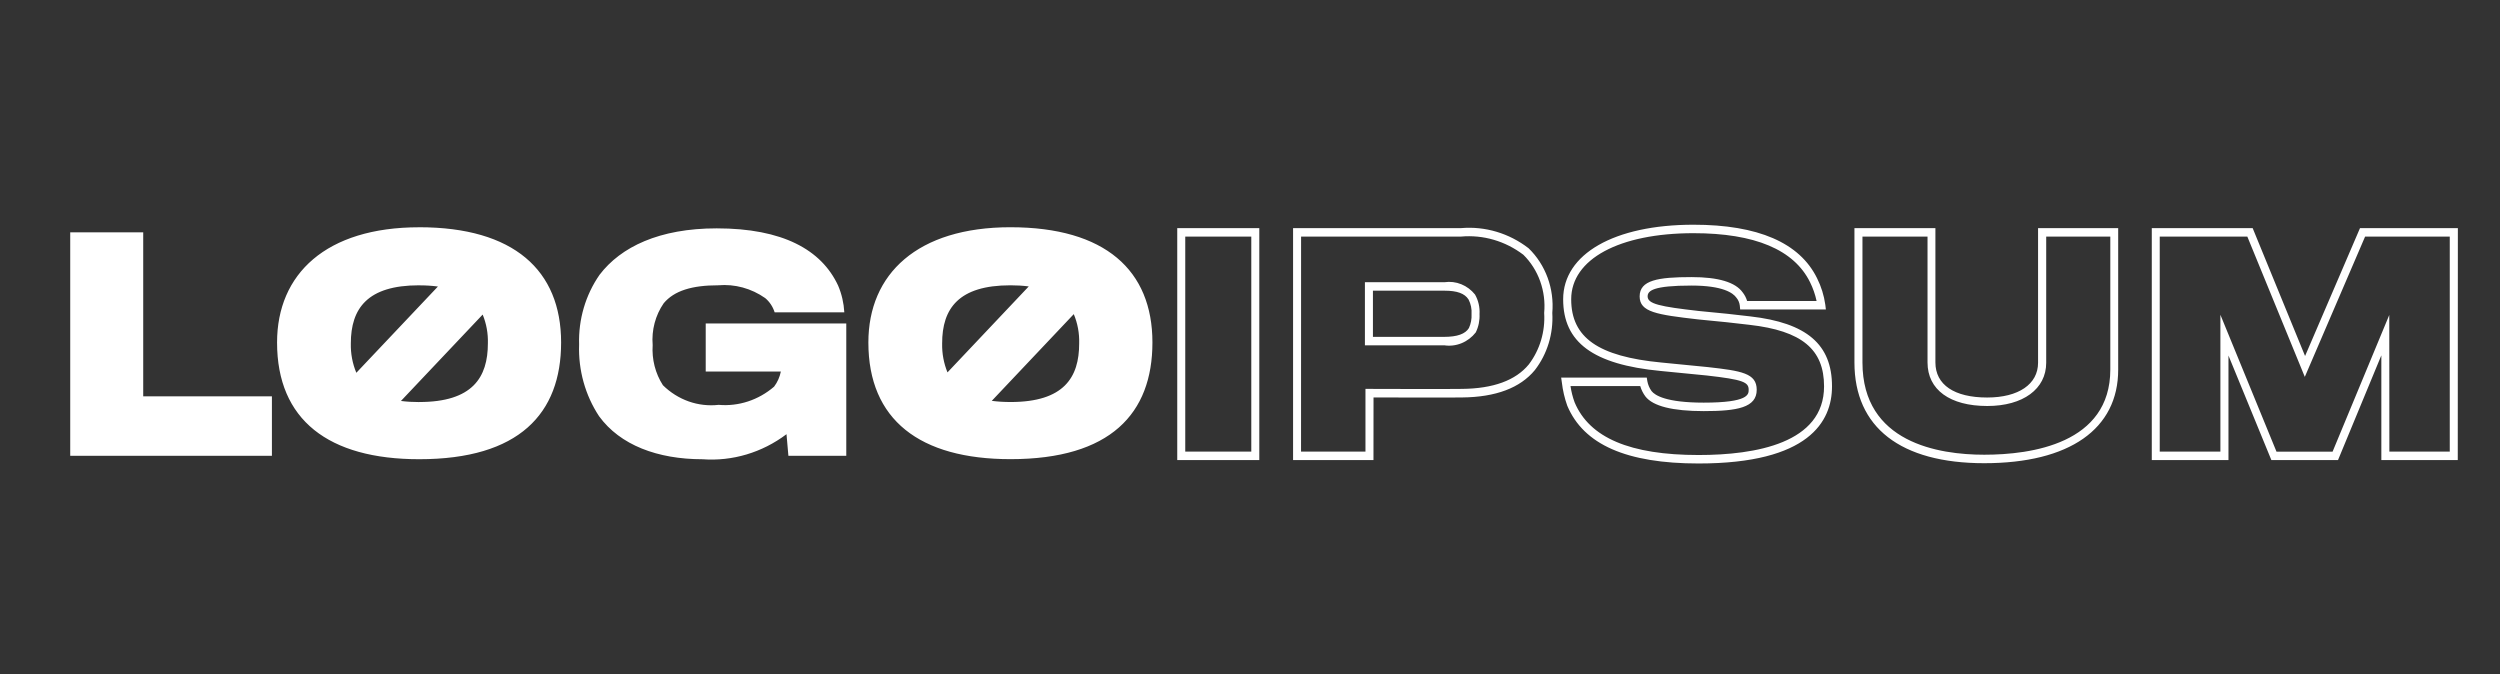 <svg width="178" height="48" viewBox="0 0 178 48" fill="none" xmlns="http://www.w3.org/2000/svg">
<rect x="0" y="0" width="178" height="48" fill="#333333" stroke="none"/>
<path d="M89.662 32.756H83.82V16.242H89.662V32.756ZM84.39 32.153H89.092V16.846H84.39V32.153ZM97.791 32.756H92.067V16.242H104.028C105.741 16.096 107.448 16.604 108.836 17.676C109.434 18.254 109.897 18.971 110.19 19.769C110.483 20.568 110.597 21.428 110.524 22.281C110.609 23.755 110.166 25.209 109.281 26.352C108.235 27.622 106.494 28.276 104.106 28.299C103.505 28.315 98.999 28.299 97.795 28.299L97.791 32.756ZM92.634 32.153H97.221V27.689H97.507C97.566 27.689 103.416 27.709 104.093 27.689C106.317 27.669 107.915 27.086 108.85 25.948C109.637 24.914 110.028 23.604 109.945 22.279C110.016 21.515 109.918 20.744 109.661 20.026C109.404 19.307 108.993 18.661 108.462 18.138C107.174 17.161 105.599 16.702 104.02 16.845H92.637L92.634 32.153ZM102.816 24.589H97.182V20.093H102.853C103.255 20.035 103.665 20.084 104.044 20.238C104.423 20.391 104.759 20.643 105.022 20.971C105.259 21.389 105.372 21.874 105.343 22.362C105.365 22.814 105.272 23.265 105.075 23.667C104.805 24.012 104.455 24.277 104.059 24.438C103.663 24.599 103.235 24.649 102.816 24.584V24.589ZM97.753 23.985H102.816C103.752 23.985 104.331 23.779 104.588 23.355C104.729 23.046 104.793 22.704 104.774 22.362C104.799 22.002 104.725 21.643 104.562 21.326L104.555 21.316C104.283 20.893 103.744 20.697 102.853 20.697H97.753V23.985ZM120.937 33C115.813 33 112.755 31.655 111.59 28.888C111.399 28.354 111.27 27.798 111.204 27.231L111.154 26.883H117.25L117.29 27.137C117.337 27.394 117.44 27.636 117.591 27.844C117.832 28.151 118.635 28.668 121.301 28.668C124.505 28.668 124.505 28.073 124.505 27.753C124.505 27.214 124.134 27.029 121.521 26.735L121.024 26.686C120.041 26.588 118.797 26.463 118.229 26.412C113.436 25.953 111.297 24.379 111.297 21.308C111.297 18.084 114.938 16 120.574 16C125.171 16 128.134 17.281 129.376 19.811C129.671 20.4 129.869 21.037 129.962 21.696L130.002 22.035H123.899L123.874 21.762C123.85 21.549 123.764 21.349 123.627 21.19C123.399 20.867 122.678 20.332 120.439 20.332C117.69 20.332 117.311 20.704 117.311 21.105C117.311 21.639 118.18 21.828 120.963 22.143C122.123 22.243 123.989 22.446 124.628 22.528C128.646 22.989 130.439 24.525 130.439 27.509C130.44 30.013 128.791 33 120.937 33ZM111.82 27.487C111.877 27.884 111.976 28.274 112.114 28.65C113.175 31.17 116.062 32.397 120.937 32.397C125.013 32.397 129.873 31.552 129.873 27.509C129.873 24.864 128.286 23.553 124.568 23.128C123.929 23.046 122.074 22.844 120.916 22.743C117.949 22.403 116.743 22.222 116.743 21.105C116.743 19.949 118.043 19.729 120.441 19.729C122.337 19.729 123.561 20.091 124.08 20.821C124.222 21.001 124.329 21.208 124.395 21.431H129.341C129.241 20.965 129.084 20.514 128.873 20.091C127.732 17.776 124.944 16.603 120.576 16.603C115.287 16.603 111.869 18.45 111.869 21.308C111.869 24.035 113.788 25.381 118.281 25.811C118.852 25.863 120.094 25.987 121.08 26.086L121.58 26.135C124.007 26.406 125.078 26.575 125.078 27.753C125.078 29.022 123.694 29.271 121.303 29.271C119.091 29.271 117.695 28.92 117.155 28.229C116.989 28.008 116.863 27.756 116.785 27.487H111.82ZM141.279 32.98C135.323 32.98 132.036 30.433 132.036 25.807V16.242H137.801V25.807C137.801 27.394 139.144 28.303 141.485 28.303C143.721 28.303 145.11 27.354 145.11 25.828V16.242H150.815V26.314C150.821 30.55 147.342 32.98 141.276 32.98H141.279ZM132.607 16.846V25.807C132.607 31.523 138.036 32.376 141.279 32.376C144.632 32.376 150.254 31.588 150.254 26.314V16.846H145.69V25.828C145.69 27.698 144.042 28.907 141.494 28.907C138.83 28.907 137.24 27.748 137.24 25.807V16.846H132.607ZM174.993 32.756H169.552V25.3L166.467 32.756H161.721L158.667 25.315V32.756H153.207V16.242H160.389L164.121 25.348L168.032 16.242H175L174.993 32.756ZM170.123 32.153H174.423V16.846H168.395L164.102 26.834L160.01 16.846H153.773V32.153H158.092V22.412L162.086 32.157H166.08L170.116 22.427L170.123 32.153ZM10.197 16.544H5V32.455H19.36V28.219H10.197V16.544ZM29.849 16.182C23.215 16.182 19.727 19.506 19.727 24.386C19.727 29.899 23.389 32.696 29.849 32.696C36.96 32.696 39.951 29.453 39.951 24.386C39.951 19.241 36.577 16.18 29.849 16.18V16.182ZM29.829 20.317C30.281 20.314 30.732 20.342 31.18 20.4L25.371 26.542C25.096 25.884 24.962 25.171 24.979 24.452C24.979 21.956 26.168 20.314 29.829 20.314V20.317ZM29.849 28.627C29.414 28.629 28.979 28.603 28.547 28.549L34.366 22.397C34.631 23.043 34.758 23.743 34.737 24.448C34.737 26.876 33.642 28.624 29.849 28.624V28.627ZM50.247 26.455H55.596C55.517 26.848 55.353 27.215 55.116 27.529C54.008 28.484 52.592 28.949 51.167 28.826C50.45 28.907 49.724 28.824 49.039 28.583C48.355 28.341 47.727 27.948 47.199 27.427C46.659 26.589 46.402 25.582 46.47 24.569C46.383 23.509 46.662 22.45 47.256 21.591C48.004 20.698 49.269 20.313 51.129 20.313C52.313 20.209 53.495 20.531 54.484 21.225C54.796 21.487 55.029 21.839 55.155 22.238H60.115C60.079 21.58 59.93 20.935 59.674 20.334C58.486 17.779 55.724 16.259 51.029 16.259C46.945 16.259 44.204 17.577 42.69 19.564C41.69 20.999 41.176 22.748 41.233 24.53C41.168 26.351 41.668 28.145 42.657 29.639C44.153 31.69 46.817 32.698 50.019 32.698C52.148 32.855 54.262 32.225 55.999 30.915L56.134 32.455H60.255V23.03H50.247V26.455ZM71.95 16.179C65.318 16.179 61.828 19.502 61.828 24.382C61.828 29.896 65.489 32.692 71.95 32.692C79.062 32.692 82.053 29.449 82.053 24.382C82.053 19.241 78.679 16.18 71.95 16.18V16.179ZM71.932 20.313C72.371 20.312 72.811 20.338 73.247 20.393L67.461 26.514C67.195 25.864 67.065 25.161 67.081 24.452C67.076 21.956 68.27 20.314 71.932 20.314V20.313ZM71.95 28.623C71.503 28.625 71.057 28.598 70.614 28.541L76.453 22.366C76.727 23.021 76.859 23.734 76.837 24.45C76.84 26.876 75.749 28.624 71.95 28.624V28.623Z" fill="white"/>
</svg>
